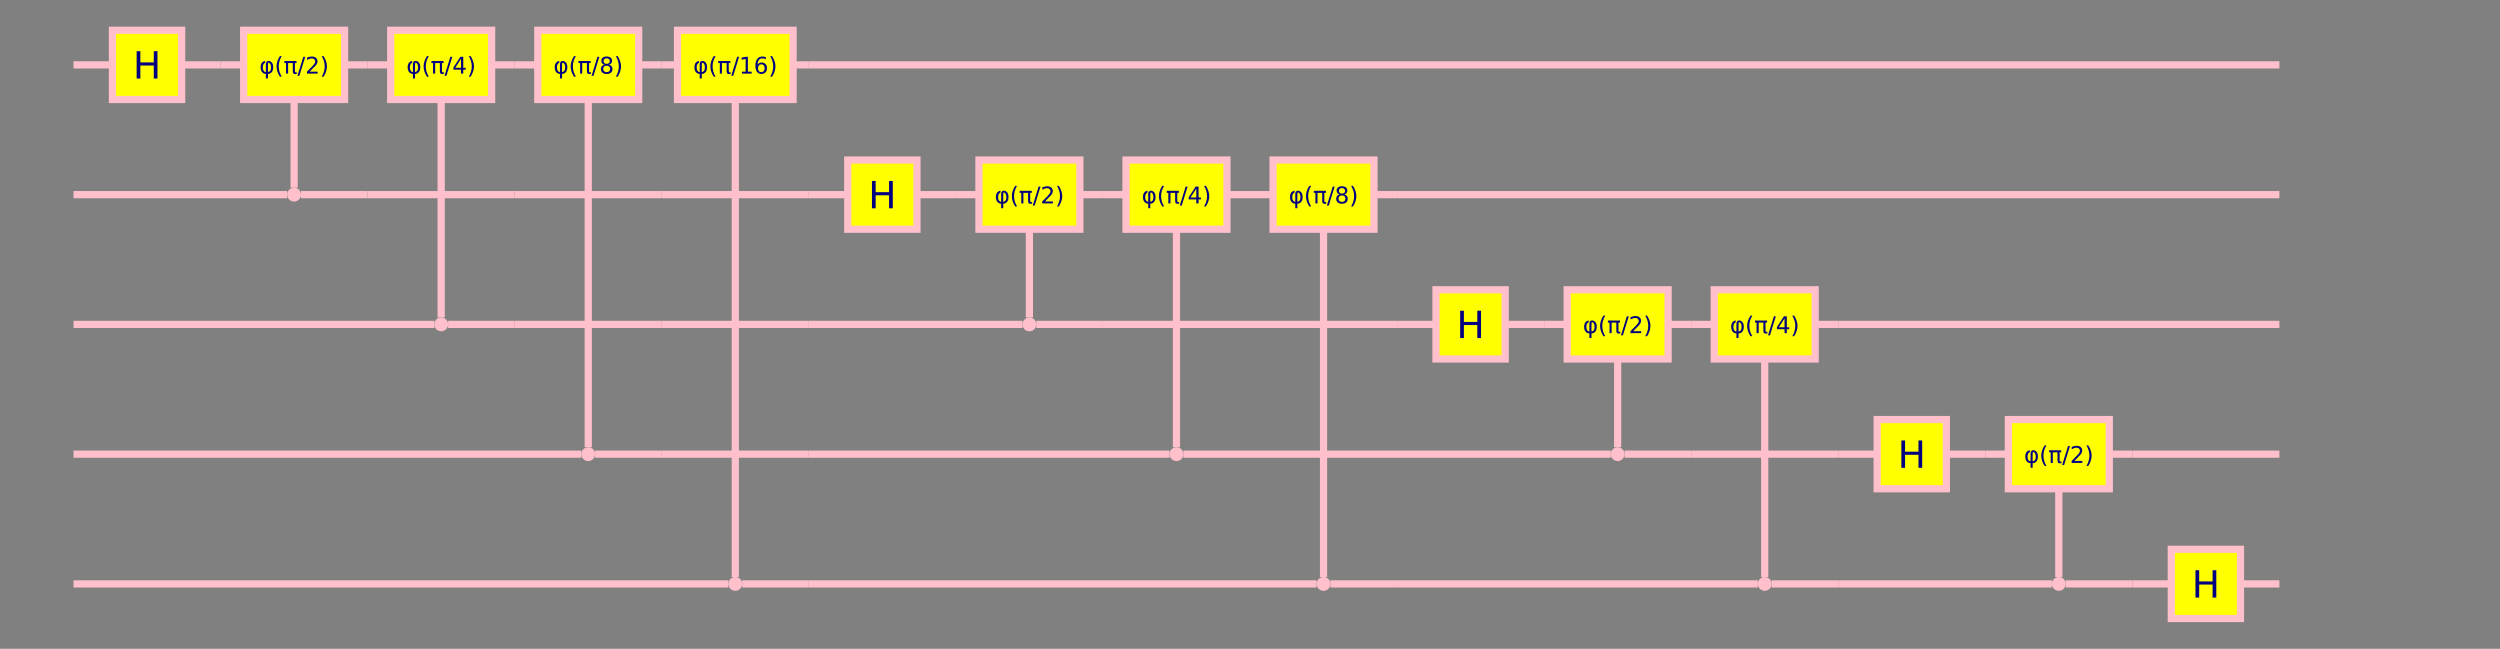 <?xml version="1.0" encoding="UTF-8"?>
<svg xmlns="http://www.w3.org/2000/svg" xmlns:xlink="http://www.w3.org/1999/xlink" width="867" height="225" viewBox="0 0 867 225">
<rect x="0" y="0" width="867" height="225" fill="#808080" stroke="none"/>
<defs>
<g>
<g id="glyph-896157-0-0">
<path d="M 1.281 -9.484 L 2.562 -9.484 L 2.562 -5.594 L 7.219 -5.594 L 7.219 -9.484 L 8.5 -9.484 L 8.5 0 L 7.219 0 L 7.219 -4.516 L 2.562 -4.516 L 2.562 0 L 1.281 0 Z M 1.281 -9.484 "/>
</g>
<g id="glyph-896157-1-0">
<path d="M 3.234 -3.797 C 3.066 -3.797 2.984 -3.609 2.984 -3.234 L 2.984 -0.547 C 3.234 -0.547 3.484 -0.68 3.734 -0.953 C 3.953 -1.191 4.062 -1.602 4.062 -2.188 C 4.062 -2.727 3.945 -3.145 3.719 -3.438 C 3.539 -3.676 3.379 -3.797 3.234 -3.797 Z M 3.234 -4.406 C 3.598 -4.406 3.945 -4.234 4.281 -3.891 C 4.633 -3.523 4.812 -2.957 4.812 -2.188 C 4.812 -1.477 4.633 -0.914 4.281 -0.5 C 3.945 -0.102 3.516 0.094 2.984 0.094 L 2.984 1.672 L 2.266 1.672 L 2.266 0.094 C 1.754 0.094 1.32 -0.102 0.969 -0.5 C 0.613 -0.906 0.438 -1.469 0.438 -2.188 C 0.438 -2.926 0.613 -3.488 0.969 -3.875 C 1.238 -4.156 1.586 -4.332 2.016 -4.406 L 2.016 -3.766 C 1.848 -3.711 1.688 -3.582 1.531 -3.375 C 1.312 -3.07 1.203 -2.676 1.203 -2.188 C 1.203 -1.656 1.312 -1.242 1.531 -0.953 C 1.727 -0.68 1.973 -0.547 2.266 -0.547 L 2.266 -3.234 C 2.266 -4.016 2.586 -4.406 3.234 -4.406 Z M 3.234 -4.406 "/>
</g>
<g id="glyph-896157-1-1">
<path d="M 2.484 -6.078 C 2.129 -5.473 1.867 -4.879 1.703 -4.297 C 1.535 -3.711 1.453 -3.117 1.453 -2.516 C 1.453 -1.91 1.535 -1.312 1.703 -0.719 C 1.879 -0.133 2.141 0.457 2.484 1.062 L 1.859 1.062 C 1.461 0.445 1.164 -0.156 0.969 -0.75 C 0.781 -1.344 0.688 -1.93 0.688 -2.516 C 0.688 -3.098 0.781 -3.68 0.969 -4.266 C 1.164 -4.859 1.461 -5.461 1.859 -6.078 Z M 2.484 -6.078 "/>
</g>
<g id="glyph-896157-1-2">
<path d="M 0.297 -4.375 L 4.484 -4.375 L 4.484 -3.656 L 3.938 -3.656 L 3.938 -0.969 C 3.938 -0.781 3.969 -0.645 4.031 -0.562 C 4.094 -0.477 4.195 -0.438 4.344 -0.438 C 4.375 -0.438 4.414 -0.441 4.469 -0.453 C 4.531 -0.461 4.57 -0.469 4.594 -0.469 L 4.594 0.062 C 4.5 0.094 4.406 0.113 4.312 0.125 C 4.219 0.145 4.125 0.156 4.031 0.156 C 3.719 0.156 3.5 0.07 3.375 -0.094 C 3.258 -0.27 3.203 -0.586 3.203 -1.047 L 3.203 -3.656 L 1.578 -3.656 L 1.578 0 L 0.844 0 L 0.844 -3.656 L 0.297 -3.656 Z M 0.297 -4.375 "/>
</g>
<g id="glyph-896157-1-3">
<path d="M 2.031 -5.828 L 2.703 -5.828 L 0.672 0.75 L 0 0.75 Z M 2.031 -5.828 "/>
</g>
<g id="glyph-896157-1-4">
<path d="M 1.531 -0.672 L 4.297 -0.672 L 4.297 0 L 0.594 0 L 0.594 -0.672 C 0.883 -0.973 1.289 -1.383 1.812 -1.906 C 2.332 -2.438 2.656 -2.773 2.781 -2.922 C 3.039 -3.203 3.219 -3.441 3.312 -3.641 C 3.414 -3.836 3.469 -4.031 3.469 -4.219 C 3.469 -4.531 3.359 -4.785 3.141 -4.984 C 2.922 -5.18 2.641 -5.281 2.297 -5.281 C 2.047 -5.281 1.781 -5.234 1.5 -5.141 C 1.227 -5.055 0.938 -4.926 0.625 -4.75 L 0.625 -5.547 C 0.945 -5.68 1.242 -5.781 1.516 -5.844 C 1.797 -5.906 2.051 -5.938 2.281 -5.938 C 2.883 -5.938 3.363 -5.785 3.719 -5.484 C 4.082 -5.18 4.266 -4.781 4.266 -4.281 C 4.266 -4.039 4.219 -3.812 4.125 -3.594 C 4.031 -3.375 3.867 -3.117 3.641 -2.828 C 3.566 -2.754 3.352 -2.535 3 -2.172 C 2.656 -1.816 2.164 -1.316 1.531 -0.672 Z M 1.531 -0.672 "/>
</g>
<g id="glyph-896157-1-5">
<path d="M 0.641 -6.078 L 1.266 -6.078 C 1.66 -5.461 1.953 -4.859 2.141 -4.266 C 2.336 -3.68 2.438 -3.098 2.438 -2.516 C 2.438 -1.93 2.336 -1.344 2.141 -0.75 C 1.953 -0.156 1.66 0.445 1.266 1.062 L 0.641 1.062 C 0.984 0.457 1.238 -0.133 1.406 -0.719 C 1.582 -1.312 1.672 -1.91 1.672 -2.516 C 1.672 -3.117 1.582 -3.711 1.406 -4.297 C 1.238 -4.879 0.984 -5.473 0.641 -6.078 Z M 0.641 -6.078 "/>
</g>
<g id="glyph-896157-1-6">
<path d="M 3.031 -5.141 L 1.031 -2.031 L 3.031 -2.031 Z M 2.812 -5.828 L 3.812 -5.828 L 3.812 -2.031 L 4.641 -2.031 L 4.641 -1.375 L 3.812 -1.375 L 3.812 0 L 3.031 0 L 3.031 -1.375 L 0.391 -1.375 L 0.391 -2.141 Z M 2.812 -5.828 "/>
</g>
<g id="glyph-896157-1-7">
<path d="M 2.547 -2.766 C 2.172 -2.766 1.875 -2.664 1.656 -2.469 C 1.445 -2.27 1.344 -1.992 1.344 -1.641 C 1.344 -1.285 1.445 -1.008 1.656 -0.812 C 1.875 -0.613 2.172 -0.516 2.547 -0.516 C 2.922 -0.516 3.211 -0.613 3.422 -0.812 C 3.641 -1.02 3.75 -1.297 3.75 -1.641 C 3.75 -1.992 3.641 -2.27 3.422 -2.469 C 3.211 -2.664 2.922 -2.766 2.547 -2.766 Z M 1.75 -3.109 C 1.414 -3.191 1.156 -3.348 0.969 -3.578 C 0.781 -3.805 0.688 -4.086 0.688 -4.422 C 0.688 -4.891 0.848 -5.258 1.172 -5.531 C 1.504 -5.801 1.961 -5.938 2.547 -5.938 C 3.129 -5.938 3.582 -5.801 3.906 -5.531 C 4.238 -5.258 4.406 -4.891 4.406 -4.422 C 4.406 -4.086 4.312 -3.805 4.125 -3.578 C 3.938 -3.348 3.676 -3.191 3.344 -3.109 C 3.719 -3.016 4.008 -2.836 4.219 -2.578 C 4.438 -2.328 4.547 -2.016 4.547 -1.641 C 4.547 -1.078 4.375 -0.645 4.031 -0.344 C 3.688 -0.039 3.191 0.109 2.547 0.109 C 1.898 0.109 1.406 -0.039 1.062 -0.344 C 0.719 -0.645 0.547 -1.078 0.547 -1.641 C 0.547 -2.016 0.648 -2.328 0.859 -2.578 C 1.078 -2.836 1.375 -3.016 1.75 -3.109 Z M 1.469 -4.359 C 1.469 -4.055 1.562 -3.816 1.75 -3.641 C 1.938 -3.473 2.203 -3.391 2.547 -3.391 C 2.879 -3.391 3.141 -3.473 3.328 -3.641 C 3.523 -3.816 3.625 -4.055 3.625 -4.359 C 3.625 -4.66 3.523 -4.895 3.328 -5.062 C 3.141 -5.227 2.879 -5.312 2.547 -5.312 C 2.203 -5.312 1.938 -5.227 1.75 -5.062 C 1.562 -4.895 1.469 -4.66 1.469 -4.359 Z M 1.469 -4.359 "/>
</g>
<g id="glyph-896157-1-8">
<path d="M 1 -0.672 L 2.281 -0.672 L 2.281 -5.109 L 0.875 -4.828 L 0.875 -5.547 L 2.281 -5.828 L 3.062 -5.828 L 3.062 -0.672 L 4.359 -0.672 L 4.359 0 L 1 0 Z M 1 -0.672 "/>
</g>
<g id="glyph-896157-1-9">
<path d="M 2.641 -3.234 C 2.285 -3.234 2.004 -3.109 1.797 -2.859 C 1.586 -2.617 1.484 -2.289 1.484 -1.875 C 1.484 -1.457 1.586 -1.125 1.797 -0.875 C 2.004 -0.633 2.285 -0.516 2.641 -0.516 C 2.992 -0.516 3.273 -0.633 3.484 -0.875 C 3.691 -1.125 3.797 -1.457 3.797 -1.875 C 3.797 -2.289 3.691 -2.617 3.484 -2.859 C 3.273 -3.109 2.992 -3.234 2.641 -3.234 Z M 4.203 -5.703 L 4.203 -4.984 C 4.004 -5.078 3.805 -5.148 3.609 -5.203 C 3.41 -5.254 3.211 -5.281 3.016 -5.281 C 2.492 -5.281 2.094 -5.102 1.812 -4.75 C 1.539 -4.395 1.383 -3.863 1.344 -3.156 C 1.5 -3.383 1.691 -3.555 1.922 -3.672 C 2.148 -3.797 2.406 -3.859 2.688 -3.859 C 3.27 -3.859 3.734 -3.68 4.078 -3.328 C 4.422 -2.973 4.594 -2.488 4.594 -1.875 C 4.594 -1.27 4.414 -0.785 4.062 -0.422 C 3.707 -0.066 3.234 0.109 2.641 0.109 C 1.961 0.109 1.445 -0.145 1.094 -0.656 C 0.738 -1.176 0.562 -1.926 0.562 -2.906 C 0.562 -3.832 0.781 -4.566 1.219 -5.109 C 1.656 -5.66 2.242 -5.938 2.984 -5.938 C 3.18 -5.938 3.379 -5.914 3.578 -5.875 C 3.773 -5.844 3.984 -5.785 4.203 -5.703 Z M 4.203 -5.703 "/>
</g>
</g>
</defs>
<path fill-rule="nonzero" fill="rgb(100%, 100%, 0%)" fill-opacity="1" stroke-width="2.5" stroke-linecap="butt" stroke-linejoin="miter" stroke="rgb(100%, 75.294%, 79.608%)" stroke-opacity="1" stroke-miterlimit="10" d="M 39 34.5 L 39 10.5 L 63 10.5 L 63 34.5 Z M 39 34.5 "/>
<g fill="rgb(0%, 0%, 50.196%)" fill-opacity="1">
<use xlink:href="#glyph-896157-0-0" x="46.112" y="27.239"/>
</g>
<path fill="none" stroke-width="2.5" stroke-linecap="butt" stroke-linejoin="miter" stroke="rgb(100%, 75.294%, 79.608%)" stroke-opacity="1" stroke-miterlimit="10" d="M 25.5 22.5 L 39 22.5 "/>
<path fill="none" stroke-width="2.5" stroke-linecap="butt" stroke-linejoin="miter" stroke="rgb(100%, 75.294%, 79.608%)" stroke-opacity="1" stroke-miterlimit="10" d="M 63 22.5 L 76.5 22.5 "/>
<path fill-rule="nonzero" fill="rgb(100%, 100%, 0%)" fill-opacity="1" stroke-width="2.5" stroke-linecap="butt" stroke-linejoin="miter" stroke="rgb(100%, 75.294%, 79.608%)" stroke-opacity="1" stroke-miterlimit="10" d="M 84.5 34.5 L 84.5 10.5 L 119.5 10.5 L 119.5 34.5 Z M 84.5 34.5 "/>
<g fill="rgb(0%, 0%, 50.196%)" fill-opacity="1">
<use xlink:href="#glyph-896157-1-0" x="89.939" y="25.535"/>
<use xlink:href="#glyph-896157-1-1" x="95.217" y="25.535"/>
<use xlink:href="#glyph-896157-1-2" x="98.338" y="25.535"/>
<use xlink:href="#glyph-896157-1-3" x="103.154" y="25.535"/>
<use xlink:href="#glyph-896157-1-4" x="105.85" y="25.535"/>
<use xlink:href="#glyph-896157-1-5" x="110.939" y="25.535"/>
</g>
<path fill-rule="nonzero" fill="rgb(100%, 75.294%, 79.608%)" fill-opacity="1" d="M 104.398 67.5 C 104.398 68.824 103.324 69.898 102 69.898 C 100.676 69.898 99.602 68.824 99.602 67.5 C 99.602 66.176 100.676 65.102 102 65.102 C 103.324 65.102 104.398 66.176 104.398 67.5 Z M 104.398 67.5 "/>
<path fill="none" stroke-width="2.5" stroke-linecap="butt" stroke-linejoin="miter" stroke="rgb(100%, 75.294%, 79.608%)" stroke-opacity="1" stroke-miterlimit="10" d="M 102 65.102 L 102 34.5 "/>
<path fill="none" stroke-width="2.5" stroke-linecap="butt" stroke-linejoin="miter" stroke="rgb(100%, 75.294%, 79.608%)" stroke-opacity="1" stroke-miterlimit="10" d="M 76.5 22.5 L 84.5 22.5 "/>
<path fill="none" stroke-width="2.5" stroke-linecap="butt" stroke-linejoin="miter" stroke="rgb(100%, 75.294%, 79.608%)" stroke-opacity="1" stroke-miterlimit="10" d="M 119.496 22.5 L 127.5 22.5 "/>
<path fill="none" stroke-width="2.5" stroke-linecap="butt" stroke-linejoin="miter" stroke="rgb(100%, 75.294%, 79.608%)" stroke-opacity="1" stroke-miterlimit="10" d="M 25.5 67.5 L 99.602 67.5 "/>
<path fill="none" stroke-width="2.5" stroke-linecap="butt" stroke-linejoin="miter" stroke="rgb(100%, 75.294%, 79.608%)" stroke-opacity="1" stroke-miterlimit="10" d="M 104.398 67.5 L 127.5 67.5 "/>
<path fill-rule="nonzero" fill="rgb(100%, 100%, 0%)" fill-opacity="1" stroke-width="2.5" stroke-linecap="butt" stroke-linejoin="miter" stroke="rgb(100%, 75.294%, 79.608%)" stroke-opacity="1" stroke-miterlimit="10" d="M 135.5 34.5 L 135.5 10.5 L 170.5 10.5 L 170.5 34.5 Z M 135.5 34.5 "/>
<g fill="rgb(0%, 0%, 50.196%)" fill-opacity="1">
<use xlink:href="#glyph-896157-1-0" x="140.939" y="25.535"/>
<use xlink:href="#glyph-896157-1-1" x="146.217" y="25.535"/>
<use xlink:href="#glyph-896157-1-2" x="149.338" y="25.535"/>
<use xlink:href="#glyph-896157-1-3" x="154.154" y="25.535"/>
<use xlink:href="#glyph-896157-1-6" x="156.85" y="25.535"/>
<use xlink:href="#glyph-896157-1-5" x="161.939" y="25.535"/>
</g>
<path fill-rule="nonzero" fill="rgb(100%, 75.294%, 79.608%)" fill-opacity="1" d="M 155.398 112.5 C 155.398 113.824 154.324 114.898 153 114.898 C 151.676 114.898 150.602 113.824 150.602 112.5 C 150.602 111.176 151.676 110.102 153 110.102 C 154.324 110.102 155.398 111.176 155.398 112.5 Z M 155.398 112.5 "/>
<path fill="none" stroke-width="2.5" stroke-linecap="butt" stroke-linejoin="miter" stroke="rgb(100%, 75.294%, 79.608%)" stroke-opacity="1" stroke-miterlimit="10" d="M 153 110.102 L 153 34.5 "/>
<path fill="none" stroke-width="2.5" stroke-linecap="butt" stroke-linejoin="miter" stroke="rgb(100%, 75.294%, 79.608%)" stroke-opacity="1" stroke-miterlimit="10" d="M 127.5 22.5 L 135.5 22.5 "/>
<path fill="none" stroke-width="2.5" stroke-linecap="butt" stroke-linejoin="miter" stroke="rgb(100%, 75.294%, 79.608%)" stroke-opacity="1" stroke-miterlimit="10" d="M 170.5 22.5 L 178.5 22.5 "/>
<path fill="none" stroke-width="2.5" stroke-linecap="butt" stroke-linejoin="miter" stroke="rgb(100%, 75.294%, 79.608%)" stroke-opacity="1" stroke-miterlimit="10" d="M 25.5 112.5 L 150.602 112.5 "/>
<path fill="none" stroke-width="2.5" stroke-linecap="butt" stroke-linejoin="miter" stroke="rgb(100%, 75.294%, 79.608%)" stroke-opacity="1" stroke-miterlimit="10" d="M 155.398 112.5 L 178.5 112.5 "/>
<path fill="none" stroke-width="2.5" stroke-linecap="butt" stroke-linejoin="miter" stroke="rgb(100%, 75.294%, 79.608%)" stroke-opacity="1" stroke-miterlimit="10" d="M 127.5 67.5 L 178.5 67.5 "/>
<path fill-rule="nonzero" fill="rgb(100%, 100%, 0%)" fill-opacity="1" stroke-width="2.5" stroke-linecap="butt" stroke-linejoin="miter" stroke="rgb(100%, 75.294%, 79.608%)" stroke-opacity="1" stroke-miterlimit="10" d="M 186.5 34.5 L 186.5 10.5 L 221.5 10.5 L 221.5 34.5 Z M 186.5 34.5 "/>
<g fill="rgb(0%, 0%, 50.196%)" fill-opacity="1">
<use xlink:href="#glyph-896157-1-0" x="191.939" y="25.535"/>
<use xlink:href="#glyph-896157-1-1" x="197.217" y="25.535"/>
<use xlink:href="#glyph-896157-1-2" x="200.338" y="25.535"/>
<use xlink:href="#glyph-896157-1-3" x="205.154" y="25.535"/>
<use xlink:href="#glyph-896157-1-7" x="207.85" y="25.535"/>
<use xlink:href="#glyph-896157-1-5" x="212.939" y="25.535"/>
</g>
<path fill-rule="nonzero" fill="rgb(100%, 75.294%, 79.608%)" fill-opacity="1" d="M 206.398 157.5 C 206.398 158.824 205.324 159.898 204 159.898 C 202.676 159.898 201.602 158.824 201.602 157.5 C 201.602 156.176 202.676 155.102 204 155.102 C 205.324 155.102 206.398 156.176 206.398 157.5 Z M 206.398 157.5 "/>
<path fill="none" stroke-width="2.5" stroke-linecap="butt" stroke-linejoin="miter" stroke="rgb(100%, 75.294%, 79.608%)" stroke-opacity="1" stroke-miterlimit="10" d="M 204 155.102 L 204 34.5 "/>
<path fill="none" stroke-width="2.5" stroke-linecap="butt" stroke-linejoin="miter" stroke="rgb(100%, 75.294%, 79.608%)" stroke-opacity="1" stroke-miterlimit="10" d="M 178.5 22.5 L 186.5 22.5 "/>
<path fill="none" stroke-width="2.5" stroke-linecap="butt" stroke-linejoin="miter" stroke="rgb(100%, 75.294%, 79.608%)" stroke-opacity="1" stroke-miterlimit="10" d="M 221.5 22.5 L 229.5 22.5 "/>
<path fill="none" stroke-width="2.5" stroke-linecap="butt" stroke-linejoin="miter" stroke="rgb(100%, 75.294%, 79.608%)" stroke-opacity="1" stroke-miterlimit="10" d="M 25.5 157.5 L 201.602 157.5 "/>
<path fill="none" stroke-width="2.5" stroke-linecap="butt" stroke-linejoin="miter" stroke="rgb(100%, 75.294%, 79.608%)" stroke-opacity="1" stroke-miterlimit="10" d="M 206.398 157.5 L 229.5 157.5 "/>
<path fill="none" stroke-width="2.5" stroke-linecap="butt" stroke-linejoin="miter" stroke="rgb(100%, 75.294%, 79.608%)" stroke-opacity="1" stroke-miterlimit="10" d="M 178.5 67.5 L 229.5 67.5 "/>
<path fill="none" stroke-width="2.5" stroke-linecap="butt" stroke-linejoin="miter" stroke="rgb(100%, 75.294%, 79.608%)" stroke-opacity="1" stroke-miterlimit="10" d="M 178.5 112.5 L 229.5 112.5 "/>
<path fill-rule="nonzero" fill="rgb(100%, 100%, 0%)" fill-opacity="1" stroke-width="2.5" stroke-linecap="butt" stroke-linejoin="miter" stroke="rgb(100%, 75.294%, 79.608%)" stroke-opacity="1" stroke-miterlimit="10" d="M 234.957 34.5 L 234.957 10.5 L 275.043 10.5 L 275.043 34.5 Z M 234.957 34.5 "/>
<g fill="rgb(0%, 0%, 50.196%)" fill-opacity="1">
<use xlink:href="#glyph-896157-1-0" x="240.395" y="25.535"/>
<use xlink:href="#glyph-896157-1-1" x="245.672" y="25.535"/>
<use xlink:href="#glyph-896157-1-2" x="248.793" y="25.535"/>
<use xlink:href="#glyph-896157-1-3" x="253.609" y="25.535"/>
<use xlink:href="#glyph-896157-1-8" x="256.305" y="25.535"/>
<use xlink:href="#glyph-896157-1-9" x="261.395" y="25.535"/>
<use xlink:href="#glyph-896157-1-5" x="266.484" y="25.535"/>
</g>
<path fill-rule="nonzero" fill="rgb(100%, 75.294%, 79.608%)" fill-opacity="1" d="M 257.398 202.5 C 257.398 203.824 256.324 204.898 255 204.898 C 253.676 204.898 252.602 203.824 252.602 202.5 C 252.602 201.176 253.676 200.102 255 200.102 C 256.324 200.102 257.398 201.176 257.398 202.5 Z M 257.398 202.5 "/>
<path fill="none" stroke-width="2.5" stroke-linecap="butt" stroke-linejoin="miter" stroke="rgb(100%, 75.294%, 79.608%)" stroke-opacity="1" stroke-miterlimit="10" d="M 255 200.102 L 255 34.5 "/>
<path fill="none" stroke-width="2.5" stroke-linecap="butt" stroke-linejoin="miter" stroke="rgb(100%, 75.294%, 79.608%)" stroke-opacity="1" stroke-miterlimit="10" d="M 229.5 22.5 L 234.957 22.5 "/>
<path fill="none" stroke-width="2.5" stroke-linecap="butt" stroke-linejoin="miter" stroke="rgb(100%, 75.294%, 79.608%)" stroke-opacity="1" stroke-miterlimit="10" d="M 275.043 22.5 L 280.5 22.5 "/>
<path fill="none" stroke-width="2.5" stroke-linecap="butt" stroke-linejoin="miter" stroke="rgb(100%, 75.294%, 79.608%)" stroke-opacity="1" stroke-miterlimit="10" d="M 25.5 202.5 L 252.602 202.5 "/>
<path fill="none" stroke-width="2.5" stroke-linecap="butt" stroke-linejoin="miter" stroke="rgb(100%, 75.294%, 79.608%)" stroke-opacity="1" stroke-miterlimit="10" d="M 257.398 202.5 L 280.5 202.5 "/>
<path fill="none" stroke-width="2.5" stroke-linecap="butt" stroke-linejoin="miter" stroke="rgb(100%, 75.294%, 79.608%)" stroke-opacity="1" stroke-miterlimit="10" d="M 229.5 67.5 L 280.5 67.5 "/>
<path fill="none" stroke-width="2.5" stroke-linecap="butt" stroke-linejoin="miter" stroke="rgb(100%, 75.294%, 79.608%)" stroke-opacity="1" stroke-miterlimit="10" d="M 229.5 112.5 L 280.5 112.5 "/>
<path fill="none" stroke-width="2.5" stroke-linecap="butt" stroke-linejoin="miter" stroke="rgb(100%, 75.294%, 79.608%)" stroke-opacity="1" stroke-miterlimit="10" d="M 229.5 157.5 L 280.5 157.5 "/>
<path fill-rule="nonzero" fill="rgb(100%, 100%, 0%)" fill-opacity="1" stroke-width="2.5" stroke-linecap="butt" stroke-linejoin="miter" stroke="rgb(100%, 75.294%, 79.608%)" stroke-opacity="1" stroke-miterlimit="10" d="M 294 79.5 L 294 55.5 L 318 55.5 L 318 79.5 Z M 294 79.5 "/>
<g fill="rgb(0%, 0%, 50.196%)" fill-opacity="1">
<use xlink:href="#glyph-896157-0-0" x="301.112" y="72.239"/>
</g>
<path fill="none" stroke-width="2.5" stroke-linecap="butt" stroke-linejoin="miter" stroke="rgb(100%, 75.294%, 79.608%)" stroke-opacity="1" stroke-miterlimit="10" d="M 280.5 67.5 L 294 67.5 "/>
<path fill="none" stroke-width="2.5" stroke-linecap="butt" stroke-linejoin="miter" stroke="rgb(100%, 75.294%, 79.608%)" stroke-opacity="1" stroke-miterlimit="10" d="M 318 67.5 L 331.5 67.5 "/>
<path fill-rule="nonzero" fill="rgb(100%, 100%, 0%)" fill-opacity="1" stroke-width="2.5" stroke-linecap="butt" stroke-linejoin="miter" stroke="rgb(100%, 75.294%, 79.608%)" stroke-opacity="1" stroke-miterlimit="10" d="M 339.5 79.5 L 339.5 55.5 L 374.496 55.5 L 374.496 79.5 Z M 339.5 79.5 "/>
<g fill="rgb(0%, 0%, 50.196%)" fill-opacity="1">
<use xlink:href="#glyph-896157-1-0" x="344.939" y="70.535"/>
<use xlink:href="#glyph-896157-1-1" x="350.217" y="70.535"/>
<use xlink:href="#glyph-896157-1-2" x="353.338" y="70.535"/>
<use xlink:href="#glyph-896157-1-3" x="358.154" y="70.535"/>
<use xlink:href="#glyph-896157-1-4" x="360.85" y="70.535"/>
<use xlink:href="#glyph-896157-1-5" x="365.939" y="70.535"/>
</g>
<path fill-rule="nonzero" fill="rgb(100%, 75.294%, 79.608%)" fill-opacity="1" d="M 359.398 112.5 C 359.398 113.824 358.324 114.898 357 114.898 C 355.676 114.898 354.602 113.824 354.602 112.5 C 354.602 111.176 355.676 110.102 357 110.102 C 358.324 110.102 359.398 111.176 359.398 112.5 Z M 359.398 112.5 "/>
<path fill="none" stroke-width="2.5" stroke-linecap="butt" stroke-linejoin="miter" stroke="rgb(100%, 75.294%, 79.608%)" stroke-opacity="1" stroke-miterlimit="10" d="M 357 110.102 L 357 79.5 "/>
<path fill="none" stroke-width="2.5" stroke-linecap="butt" stroke-linejoin="miter" stroke="rgb(100%, 75.294%, 79.608%)" stroke-opacity="1" stroke-miterlimit="10" d="M 331.5 67.5 L 339.5 67.5 "/>
<path fill="none" stroke-width="2.5" stroke-linecap="butt" stroke-linejoin="miter" stroke="rgb(100%, 75.294%, 79.608%)" stroke-opacity="1" stroke-miterlimit="10" d="M 374.496 67.5 L 382.5 67.5 "/>
<path fill="none" stroke-width="2.5" stroke-linecap="butt" stroke-linejoin="miter" stroke="rgb(100%, 75.294%, 79.608%)" stroke-opacity="1" stroke-miterlimit="10" d="M 280.5 112.5 L 354.602 112.5 "/>
<path fill="none" stroke-width="2.5" stroke-linecap="butt" stroke-linejoin="miter" stroke="rgb(100%, 75.294%, 79.608%)" stroke-opacity="1" stroke-miterlimit="10" d="M 359.398 112.5 L 382.5 112.5 "/>
<path fill-rule="nonzero" fill="rgb(100%, 100%, 0%)" fill-opacity="1" stroke-width="2.5" stroke-linecap="butt" stroke-linejoin="miter" stroke="rgb(100%, 75.294%, 79.608%)" stroke-opacity="1" stroke-miterlimit="10" d="M 390.5 79.5 L 390.5 55.5 L 425.5 55.5 L 425.5 79.5 Z M 390.5 79.5 "/>
<g fill="rgb(0%, 0%, 50.196%)" fill-opacity="1">
<use xlink:href="#glyph-896157-1-0" x="395.939" y="70.535"/>
<use xlink:href="#glyph-896157-1-1" x="401.217" y="70.535"/>
<use xlink:href="#glyph-896157-1-2" x="404.338" y="70.535"/>
<use xlink:href="#glyph-896157-1-3" x="409.154" y="70.535"/>
<use xlink:href="#glyph-896157-1-6" x="411.85" y="70.535"/>
<use xlink:href="#glyph-896157-1-5" x="416.939" y="70.535"/>
</g>
<path fill-rule="nonzero" fill="rgb(100%, 75.294%, 79.608%)" fill-opacity="1" d="M 410.398 157.5 C 410.398 158.824 409.324 159.898 408 159.898 C 406.676 159.898 405.602 158.824 405.602 157.5 C 405.602 156.176 406.676 155.102 408 155.102 C 409.324 155.102 410.398 156.176 410.398 157.5 Z M 410.398 157.5 "/>
<path fill="none" stroke-width="2.5" stroke-linecap="butt" stroke-linejoin="miter" stroke="rgb(100%, 75.294%, 79.608%)" stroke-opacity="1" stroke-miterlimit="10" d="M 408 155.102 L 408 79.5 "/>
<path fill="none" stroke-width="2.5" stroke-linecap="butt" stroke-linejoin="miter" stroke="rgb(100%, 75.294%, 79.608%)" stroke-opacity="1" stroke-miterlimit="10" d="M 382.5 67.5 L 390.5 67.5 "/>
<path fill="none" stroke-width="2.5" stroke-linecap="butt" stroke-linejoin="miter" stroke="rgb(100%, 75.294%, 79.608%)" stroke-opacity="1" stroke-miterlimit="10" d="M 425.5 67.5 L 433.5 67.5 "/>
<path fill="none" stroke-width="2.5" stroke-linecap="butt" stroke-linejoin="miter" stroke="rgb(100%, 75.294%, 79.608%)" stroke-opacity="1" stroke-miterlimit="10" d="M 280.5 157.5 L 405.602 157.5 "/>
<path fill="none" stroke-width="2.5" stroke-linecap="butt" stroke-linejoin="miter" stroke="rgb(100%, 75.294%, 79.608%)" stroke-opacity="1" stroke-miterlimit="10" d="M 410.398 157.5 L 433.5 157.5 "/>
<path fill="none" stroke-width="2.5" stroke-linecap="butt" stroke-linejoin="miter" stroke="rgb(100%, 75.294%, 79.608%)" stroke-opacity="1" stroke-miterlimit="10" d="M 382.5 112.5 L 433.5 112.5 "/>
<path fill-rule="nonzero" fill="rgb(100%, 100%, 0%)" fill-opacity="1" stroke-width="2.5" stroke-linecap="butt" stroke-linejoin="miter" stroke="rgb(100%, 75.294%, 79.608%)" stroke-opacity="1" stroke-miterlimit="10" d="M 441.5 79.5 L 441.5 55.5 L 476.5 55.5 L 476.5 79.5 Z M 441.5 79.5 "/>
<g fill="rgb(0%, 0%, 50.196%)" fill-opacity="1">
<use xlink:href="#glyph-896157-1-0" x="446.939" y="70.535"/>
<use xlink:href="#glyph-896157-1-1" x="452.217" y="70.535"/>
<use xlink:href="#glyph-896157-1-2" x="455.338" y="70.535"/>
<use xlink:href="#glyph-896157-1-3" x="460.154" y="70.535"/>
<use xlink:href="#glyph-896157-1-7" x="462.85" y="70.535"/>
<use xlink:href="#glyph-896157-1-5" x="467.939" y="70.535"/>
</g>
<path fill-rule="nonzero" fill="rgb(100%, 75.294%, 79.608%)" fill-opacity="1" d="M 461.398 202.5 C 461.398 203.824 460.324 204.898 459 204.898 C 457.676 204.898 456.602 203.824 456.602 202.5 C 456.602 201.176 457.676 200.102 459 200.102 C 460.324 200.102 461.398 201.176 461.398 202.5 Z M 461.398 202.5 "/>
<path fill="none" stroke-width="2.5" stroke-linecap="butt" stroke-linejoin="miter" stroke="rgb(100%, 75.294%, 79.608%)" stroke-opacity="1" stroke-miterlimit="10" d="M 459 200.102 L 459 79.5 "/>
<path fill="none" stroke-width="2.5" stroke-linecap="butt" stroke-linejoin="miter" stroke="rgb(100%, 75.294%, 79.608%)" stroke-opacity="1" stroke-miterlimit="10" d="M 433.5 67.5 L 441.5 67.5 "/>
<path fill="none" stroke-width="2.5" stroke-linecap="butt" stroke-linejoin="miter" stroke="rgb(100%, 75.294%, 79.608%)" stroke-opacity="1" stroke-miterlimit="10" d="M 476.5 67.5 L 484.5 67.5 "/>
<path fill="none" stroke-width="2.5" stroke-linecap="butt" stroke-linejoin="miter" stroke="rgb(100%, 75.294%, 79.608%)" stroke-opacity="1" stroke-miterlimit="10" d="M 280.5 202.5 L 456.602 202.5 "/>
<path fill="none" stroke-width="2.5" stroke-linecap="butt" stroke-linejoin="miter" stroke="rgb(100%, 75.294%, 79.608%)" stroke-opacity="1" stroke-miterlimit="10" d="M 461.398 202.5 L 484.5 202.5 "/>
<path fill="none" stroke-width="2.5" stroke-linecap="butt" stroke-linejoin="miter" stroke="rgb(100%, 75.294%, 79.608%)" stroke-opacity="1" stroke-miterlimit="10" d="M 433.5 112.5 L 484.5 112.5 "/>
<path fill="none" stroke-width="2.5" stroke-linecap="butt" stroke-linejoin="miter" stroke="rgb(100%, 75.294%, 79.608%)" stroke-opacity="1" stroke-miterlimit="10" d="M 433.5 157.5 L 484.5 157.5 "/>
<path fill-rule="nonzero" fill="rgb(100%, 100%, 0%)" fill-opacity="1" stroke-width="2.5" stroke-linecap="butt" stroke-linejoin="miter" stroke="rgb(100%, 75.294%, 79.608%)" stroke-opacity="1" stroke-miterlimit="10" d="M 498 124.5 L 498 100.5 L 522 100.5 L 522 124.5 Z M 498 124.5 "/>
<g fill="rgb(0%, 0%, 50.196%)" fill-opacity="1">
<use xlink:href="#glyph-896157-0-0" x="505.112" y="117.239"/>
</g>
<path fill="none" stroke-width="2.5" stroke-linecap="butt" stroke-linejoin="miter" stroke="rgb(100%, 75.294%, 79.608%)" stroke-opacity="1" stroke-miterlimit="10" d="M 484.5 112.5 L 498 112.5 "/>
<path fill="none" stroke-width="2.5" stroke-linecap="butt" stroke-linejoin="miter" stroke="rgb(100%, 75.294%, 79.608%)" stroke-opacity="1" stroke-miterlimit="10" d="M 522 112.5 L 535.5 112.5 "/>
<path fill-rule="nonzero" fill="rgb(100%, 100%, 0%)" fill-opacity="1" stroke-width="2.5" stroke-linecap="butt" stroke-linejoin="miter" stroke="rgb(100%, 75.294%, 79.608%)" stroke-opacity="1" stroke-miterlimit="10" d="M 543.5 124.5 L 543.5 100.5 L 578.496 100.5 L 578.496 124.5 Z M 543.5 124.5 "/>
<g fill="rgb(0%, 0%, 50.196%)" fill-opacity="1">
<use xlink:href="#glyph-896157-1-0" x="548.939" y="115.535"/>
<use xlink:href="#glyph-896157-1-1" x="554.217" y="115.535"/>
<use xlink:href="#glyph-896157-1-2" x="557.338" y="115.535"/>
<use xlink:href="#glyph-896157-1-3" x="562.154" y="115.535"/>
<use xlink:href="#glyph-896157-1-4" x="564.85" y="115.535"/>
<use xlink:href="#glyph-896157-1-5" x="569.939" y="115.535"/>
</g>
<path fill-rule="nonzero" fill="rgb(100%, 75.294%, 79.608%)" fill-opacity="1" d="M 563.398 157.5 C 563.398 158.824 562.324 159.898 561 159.898 C 559.676 159.898 558.602 158.824 558.602 157.5 C 558.602 156.176 559.676 155.102 561 155.102 C 562.324 155.102 563.398 156.176 563.398 157.5 Z M 563.398 157.5 "/>
<path fill="none" stroke-width="2.5" stroke-linecap="butt" stroke-linejoin="miter" stroke="rgb(100%, 75.294%, 79.608%)" stroke-opacity="1" stroke-miterlimit="10" d="M 561 155.102 L 561 124.5 "/>
<path fill="none" stroke-width="2.5" stroke-linecap="butt" stroke-linejoin="miter" stroke="rgb(100%, 75.294%, 79.608%)" stroke-opacity="1" stroke-miterlimit="10" d="M 535.5 112.5 L 543.5 112.5 "/>
<path fill="none" stroke-width="2.5" stroke-linecap="butt" stroke-linejoin="miter" stroke="rgb(100%, 75.294%, 79.608%)" stroke-opacity="1" stroke-miterlimit="10" d="M 578.5 112.5 L 586.5 112.5 "/>
<path fill="none" stroke-width="2.5" stroke-linecap="butt" stroke-linejoin="miter" stroke="rgb(100%, 75.294%, 79.608%)" stroke-opacity="1" stroke-miterlimit="10" d="M 484.5 157.5 L 558.602 157.5 "/>
<path fill="none" stroke-width="2.5" stroke-linecap="butt" stroke-linejoin="miter" stroke="rgb(100%, 75.294%, 79.608%)" stroke-opacity="1" stroke-miterlimit="10" d="M 563.398 157.5 L 586.5 157.5 "/>
<path fill-rule="nonzero" fill="rgb(100%, 100%, 0%)" fill-opacity="1" stroke-width="2.5" stroke-linecap="butt" stroke-linejoin="miter" stroke="rgb(100%, 75.294%, 79.608%)" stroke-opacity="1" stroke-miterlimit="10" d="M 594.5 124.5 L 594.5 100.5 L 629.5 100.5 L 629.5 124.5 Z M 594.5 124.5 "/>
<g fill="rgb(0%, 0%, 50.196%)" fill-opacity="1">
<use xlink:href="#glyph-896157-1-0" x="599.939" y="115.535"/>
<use xlink:href="#glyph-896157-1-1" x="605.217" y="115.535"/>
<use xlink:href="#glyph-896157-1-2" x="608.338" y="115.535"/>
<use xlink:href="#glyph-896157-1-3" x="613.154" y="115.535"/>
<use xlink:href="#glyph-896157-1-6" x="615.85" y="115.535"/>
<use xlink:href="#glyph-896157-1-5" x="620.939" y="115.535"/>
</g>
<path fill-rule="nonzero" fill="rgb(100%, 75.294%, 79.608%)" fill-opacity="1" d="M 614.398 202.5 C 614.398 203.824 613.324 204.898 612 204.898 C 610.676 204.898 609.602 203.824 609.602 202.5 C 609.602 201.176 610.676 200.102 612 200.102 C 613.324 200.102 614.398 201.176 614.398 202.5 Z M 614.398 202.5 "/>
<path fill="none" stroke-width="2.5" stroke-linecap="butt" stroke-linejoin="miter" stroke="rgb(100%, 75.294%, 79.608%)" stroke-opacity="1" stroke-miterlimit="10" d="M 612 200.102 L 612 124.5 "/>
<path fill="none" stroke-width="2.5" stroke-linecap="butt" stroke-linejoin="miter" stroke="rgb(100%, 75.294%, 79.608%)" stroke-opacity="1" stroke-miterlimit="10" d="M 586.5 112.5 L 594.5 112.5 "/>
<path fill="none" stroke-width="2.5" stroke-linecap="butt" stroke-linejoin="miter" stroke="rgb(100%, 75.294%, 79.608%)" stroke-opacity="1" stroke-miterlimit="10" d="M 629.5 112.5 L 637.5 112.5 "/>
<path fill="none" stroke-width="2.5" stroke-linecap="butt" stroke-linejoin="miter" stroke="rgb(100%, 75.294%, 79.608%)" stroke-opacity="1" stroke-miterlimit="10" d="M 484.5 202.5 L 609.602 202.5 "/>
<path fill="none" stroke-width="2.5" stroke-linecap="butt" stroke-linejoin="miter" stroke="rgb(100%, 75.294%, 79.608%)" stroke-opacity="1" stroke-miterlimit="10" d="M 614.398 202.5 L 637.5 202.5 "/>
<path fill="none" stroke-width="2.5" stroke-linecap="butt" stroke-linejoin="miter" stroke="rgb(100%, 75.294%, 79.608%)" stroke-opacity="1" stroke-miterlimit="10" d="M 586.5 157.5 L 637.5 157.5 "/>
<path fill-rule="nonzero" fill="rgb(100%, 100%, 0%)" fill-opacity="1" stroke-width="2.5" stroke-linecap="butt" stroke-linejoin="miter" stroke="rgb(100%, 75.294%, 79.608%)" stroke-opacity="1" stroke-miterlimit="10" d="M 651 169.5 L 651 145.5 L 675 145.5 L 675 169.5 Z M 651 169.5 "/>
<g fill="rgb(0%, 0%, 50.196%)" fill-opacity="1">
<use xlink:href="#glyph-896157-0-0" x="658.112" y="162.239"/>
</g>
<path fill="none" stroke-width="2.5" stroke-linecap="butt" stroke-linejoin="miter" stroke="rgb(100%, 75.294%, 79.608%)" stroke-opacity="1" stroke-miterlimit="10" d="M 637.5 157.5 L 651 157.5 "/>
<path fill="none" stroke-width="2.5" stroke-linecap="butt" stroke-linejoin="miter" stroke="rgb(100%, 75.294%, 79.608%)" stroke-opacity="1" stroke-miterlimit="10" d="M 675 157.5 L 688.5 157.5 "/>
<path fill-rule="nonzero" fill="rgb(100%, 100%, 0%)" fill-opacity="1" stroke-width="2.5" stroke-linecap="butt" stroke-linejoin="miter" stroke="rgb(100%, 75.294%, 79.608%)" stroke-opacity="1" stroke-miterlimit="10" d="M 696.5 169.5 L 696.5 145.5 L 731.5 145.5 L 731.5 169.5 Z M 696.5 169.5 "/>
<g fill="rgb(0%, 0%, 50.196%)" fill-opacity="1">
<use xlink:href="#glyph-896157-1-0" x="701.939" y="160.535"/>
<use xlink:href="#glyph-896157-1-1" x="707.217" y="160.535"/>
<use xlink:href="#glyph-896157-1-2" x="710.338" y="160.535"/>
<use xlink:href="#glyph-896157-1-3" x="715.154" y="160.535"/>
<use xlink:href="#glyph-896157-1-4" x="717.85" y="160.535"/>
<use xlink:href="#glyph-896157-1-5" x="722.939" y="160.535"/>
</g>
<path fill-rule="nonzero" fill="rgb(100%, 75.294%, 79.608%)" fill-opacity="1" d="M 716.398 202.5 C 716.398 203.824 715.324 204.898 714 204.898 C 712.676 204.898 711.602 203.824 711.602 202.5 C 711.602 201.176 712.676 200.102 714 200.102 C 715.324 200.102 716.398 201.176 716.398 202.5 Z M 716.398 202.5 "/>
<path fill="none" stroke-width="2.5" stroke-linecap="butt" stroke-linejoin="miter" stroke="rgb(100%, 75.294%, 79.608%)" stroke-opacity="1" stroke-miterlimit="10" d="M 714 200.102 L 714 169.5 "/>
<path fill="none" stroke-width="2.5" stroke-linecap="butt" stroke-linejoin="miter" stroke="rgb(100%, 75.294%, 79.608%)" stroke-opacity="1" stroke-miterlimit="10" d="M 688.5 157.5 L 696.5 157.5 "/>
<path fill="none" stroke-width="2.5" stroke-linecap="butt" stroke-linejoin="miter" stroke="rgb(100%, 75.294%, 79.608%)" stroke-opacity="1" stroke-miterlimit="10" d="M 731.5 157.5 L 739.5 157.5 "/>
<path fill="none" stroke-width="2.5" stroke-linecap="butt" stroke-linejoin="miter" stroke="rgb(100%, 75.294%, 79.608%)" stroke-opacity="1" stroke-miterlimit="10" d="M 637.5 202.5 L 711.602 202.5 "/>
<path fill="none" stroke-width="2.5" stroke-linecap="butt" stroke-linejoin="miter" stroke="rgb(100%, 75.294%, 79.608%)" stroke-opacity="1" stroke-miterlimit="10" d="M 716.398 202.5 L 739.5 202.5 "/>
<path fill-rule="nonzero" fill="rgb(100%, 100%, 0%)" fill-opacity="1" stroke-width="2.5" stroke-linecap="butt" stroke-linejoin="miter" stroke="rgb(100%, 75.294%, 79.608%)" stroke-opacity="1" stroke-miterlimit="10" d="M 753 214.5 L 753 190.5 L 777 190.5 L 777 214.5 Z M 753 214.5 "/>
<g fill="rgb(0%, 0%, 50.196%)" fill-opacity="1">
<use xlink:href="#glyph-896157-0-0" x="760.112" y="207.239"/>
</g>
<path fill="none" stroke-width="2.5" stroke-linecap="butt" stroke-linejoin="miter" stroke="rgb(100%, 75.294%, 79.608%)" stroke-opacity="1" stroke-miterlimit="10" d="M 739.5 202.5 L 753 202.5 "/>
<path fill="none" stroke-width="2.5" stroke-linecap="butt" stroke-linejoin="miter" stroke="rgb(100%, 75.294%, 79.608%)" stroke-opacity="1" stroke-miterlimit="10" d="M 777 202.5 L 790.5 202.5 "/>
<path fill="none" stroke-width="2.5" stroke-linecap="butt" stroke-linejoin="miter" stroke="rgb(100%, 75.294%, 79.608%)" stroke-opacity="1" stroke-miterlimit="10" d="M 790.5 22.5 L 280.5 22.5 "/>
<path fill="none" stroke-width="2.5" stroke-linecap="butt" stroke-linejoin="miter" stroke="rgb(100%, 75.294%, 79.608%)" stroke-opacity="1" stroke-miterlimit="10" d="M 790.5 67.5 L 484.5 67.5 "/>
<path fill="none" stroke-width="2.5" stroke-linecap="butt" stroke-linejoin="miter" stroke="rgb(100%, 75.294%, 79.608%)" stroke-opacity="1" stroke-miterlimit="10" d="M 790.5 112.5 L 637.5 112.5 "/>
<path fill="none" stroke-width="2.5" stroke-linecap="butt" stroke-linejoin="miter" stroke="rgb(100%, 75.294%, 79.608%)" stroke-opacity="1" stroke-miterlimit="10" d="M 790.5 157.5 L 739.5 157.5 "/>
<path fill="none" stroke-width="2.5" stroke-linecap="butt" stroke-linejoin="miter" stroke="rgb(100%, 75.294%, 79.608%)" stroke-opacity="1" stroke-miterlimit="10" d="M 790.5 202.5 L 790.5 202.5 "/>
</svg>
